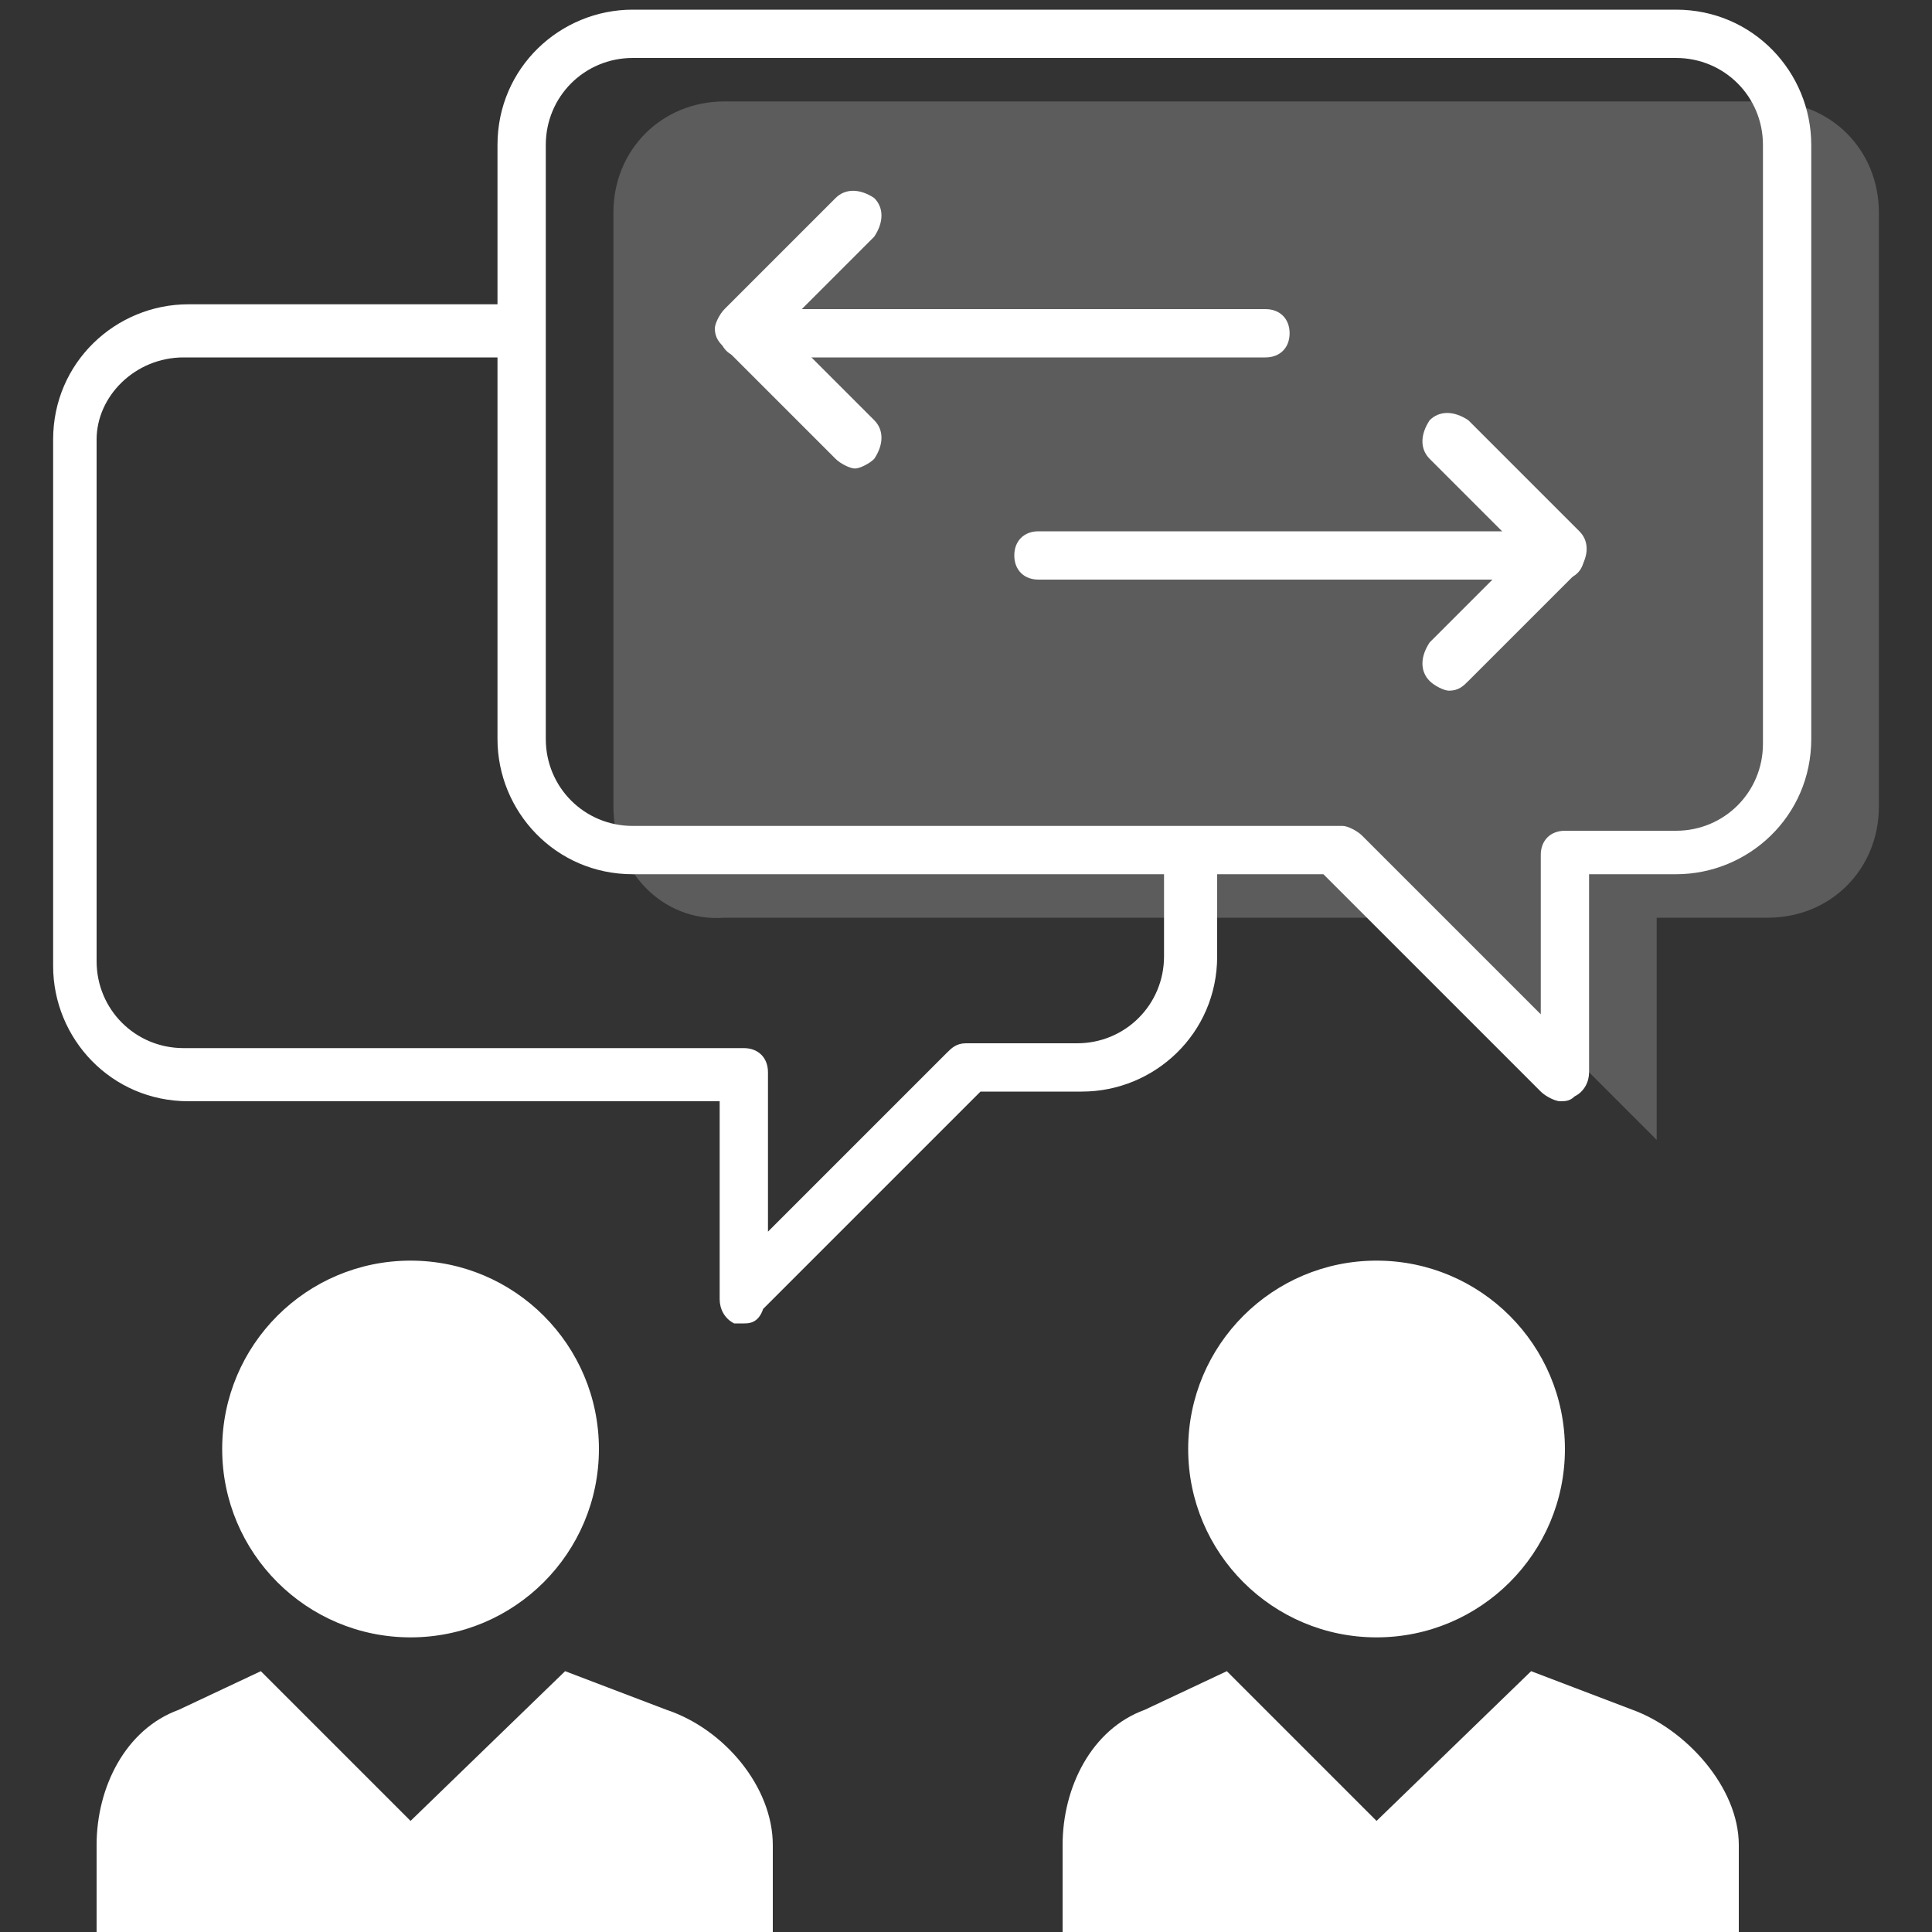 <?xml version="1.0" encoding="utf-8"?>
<!-- Generator: Adobe Illustrator 18.0.0, SVG Export Plug-In . SVG Version: 6.00 Build 0)  -->
<!DOCTYPE svg PUBLIC "-//W3C//DTD SVG 1.1//EN" "http://www.w3.org/Graphics/SVG/1.1/DTD/svg11.dtd">
<svg version="1.1" id="Layer_4" xmlns="http://www.w3.org/2000/svg" xmlns:xlink="http://www.w3.org/1999/xlink" x="0px" y="0px"
	 viewBox="0 0 40 40" enable-background="new 0 0 40 40" xml:space="preserve">
<rect x="0" y="0" width="40" height="40" fill="#333333" stroke="none"/>
<g>
	<g opacity="0.2">
		<g>
			<path fill="#FFFFFF" d="M12.7,16.7V4.4c0-1.3,1-2.3,2.3-2.3h21.6c1.3,0,2.3,1,2.3,2.3v12.3c0,1.3-1,2.3-2.3,2.3h-2.3v4.6
				l-4.6-4.6H15C13.7,19.1,12.7,18,12.7,16.7z"/>
		</g>
	</g>
	<g>
		<g>
			<path fill="#FFFFFF" d="M15.4,27.4c-0.1,0-0.1,0-0.2,0c-0.2-0.1-0.3-0.3-0.3-0.5v-4.1h-11c-1.6,0-2.8-1.3-2.8-2.8V9.1
				c0-1.6,1.3-2.8,2.8-2.8h6.9v1.1H3.8C2.8,7.4,2,8.2,2,9.1v10.8c0,1,0.8,1.8,1.8,1.8h11.6c0.3,0,0.5,0.2,0.5,0.5v3.3l3.7-3.7
				c0.1-0.1,0.2-0.2,0.4-0.2h2.3c1,0,1.8-0.8,1.8-1.8v-2.3h1.1v2.3c0,1.6-1.3,2.8-2.8,2.8h-2.1l-4.5,4.5
				C15.7,27.4,15.5,27.4,15.4,27.4z"/>
		</g>
	</g>
	<g>
		<g>
			<path fill="#FFFFFF" d="M32.3,22.8c-0.1,0-0.3-0.1-0.4-0.2l-4.5-4.5H13.1c-1.6,0-2.8-1.3-2.8-2.8V3c0-1.6,1.3-2.8,2.8-2.8h21.6
				c1.6,0,2.8,1.3,2.8,2.8v12.3c0,1.6-1.3,2.8-2.8,2.8h-1.8v4.1c0,0.2-0.1,0.4-0.3,0.5C32.5,22.8,32.4,22.8,32.3,22.8z M13.1,1.2
				c-1,0-1.8,0.8-1.8,1.8v12.3c0,1,0.8,1.8,1.8,1.8h14.7c0.1,0,0.3,0.1,0.4,0.2l3.7,3.7v-3.3c0-0.3,0.2-0.5,0.5-0.5h2.3
				c1,0,1.8-0.8,1.8-1.8V3c0-1-0.8-1.8-1.8-1.8H13.1z"/>
		</g>
	</g>
	<g>
		<g>
			<circle fill="#FFFFFF" cx="28.5" cy="30" r="3.9"/>
		</g>
		<g>
			<path fill="#FFFFFF" d="M33.8,35.4l-2.1-0.8l-3.2,3.1l-3.1-3.1l-1.7,0.8C22.6,35.8,22,37,22,38.2v0.5v0.5V40h14v-0.8v-0.5v-0.5
				C36,37,34.9,35.8,33.8,35.4z"/>
		</g>
	</g>
	<g>
		<g>
			<circle fill="#FFFFFF" cx="8.5" cy="30" r="3.9"/>
		</g>
		<g>
			<path fill="#FFFFFF" d="M13.8,35.4l-2.1-0.8l-3.2,3.1l-3.1-3.1l-1.7,0.8C2.6,35.8,2,37,2,38.2v0.5v0.5V40h14v-0.8v-0.5v-0.5
				C16,37,15,35.8,13.8,35.4z"/>
		</g>
	</g>
	<g>
		<path fill="#FFFFFF" d="M30,14.3c-0.1,0-0.3-0.1-0.4-0.2c-0.2-0.2-0.2-0.5,0-0.8l1.9-1.9l-1.9-1.9c-0.2-0.2-0.2-0.5,0-0.8
			c0.2-0.2,0.5-0.2,0.8,0l2.3,2.3c0.2,0.2,0.2,0.5,0,0.8l-2.3,2.3C30.3,14.2,30.2,14.3,30,14.3z"/>
	</g>
	<g>
		<path fill="#FFFFFF" d="M32.3,12H21.5c-0.3,0-0.5-0.2-0.5-0.5s0.2-0.5,0.5-0.5h10.8c0.3,0,0.5,0.2,0.5,0.5S32.6,12,32.3,12z"/>
	</g>
	<g>
		<path fill="#FFFFFF" d="M17.7,9.7c-0.1,0-0.3-0.1-0.4-0.2L15,7.2c-0.1-0.1-0.2-0.2-0.2-0.4c0-0.1,0.1-0.3,0.2-0.4l2.3-2.3
			c0.2-0.2,0.5-0.2,0.8,0c0.2,0.2,0.2,0.5,0,0.8l-1.9,1.9l1.9,1.9c0.2,0.2,0.2,0.5,0,0.8C18,9.6,17.8,9.7,17.7,9.7z"/>
	</g>
	<g>
		<path fill="#FFFFFF" d="M26.2,7.4H15.4c-0.3,0-0.5-0.2-0.5-0.5s0.2-0.5,0.5-0.5h10.8c0.3,0,0.5,0.2,0.5,0.5S26.5,7.4,26.2,7.4z"/>
	</g>
</g>
</svg>
